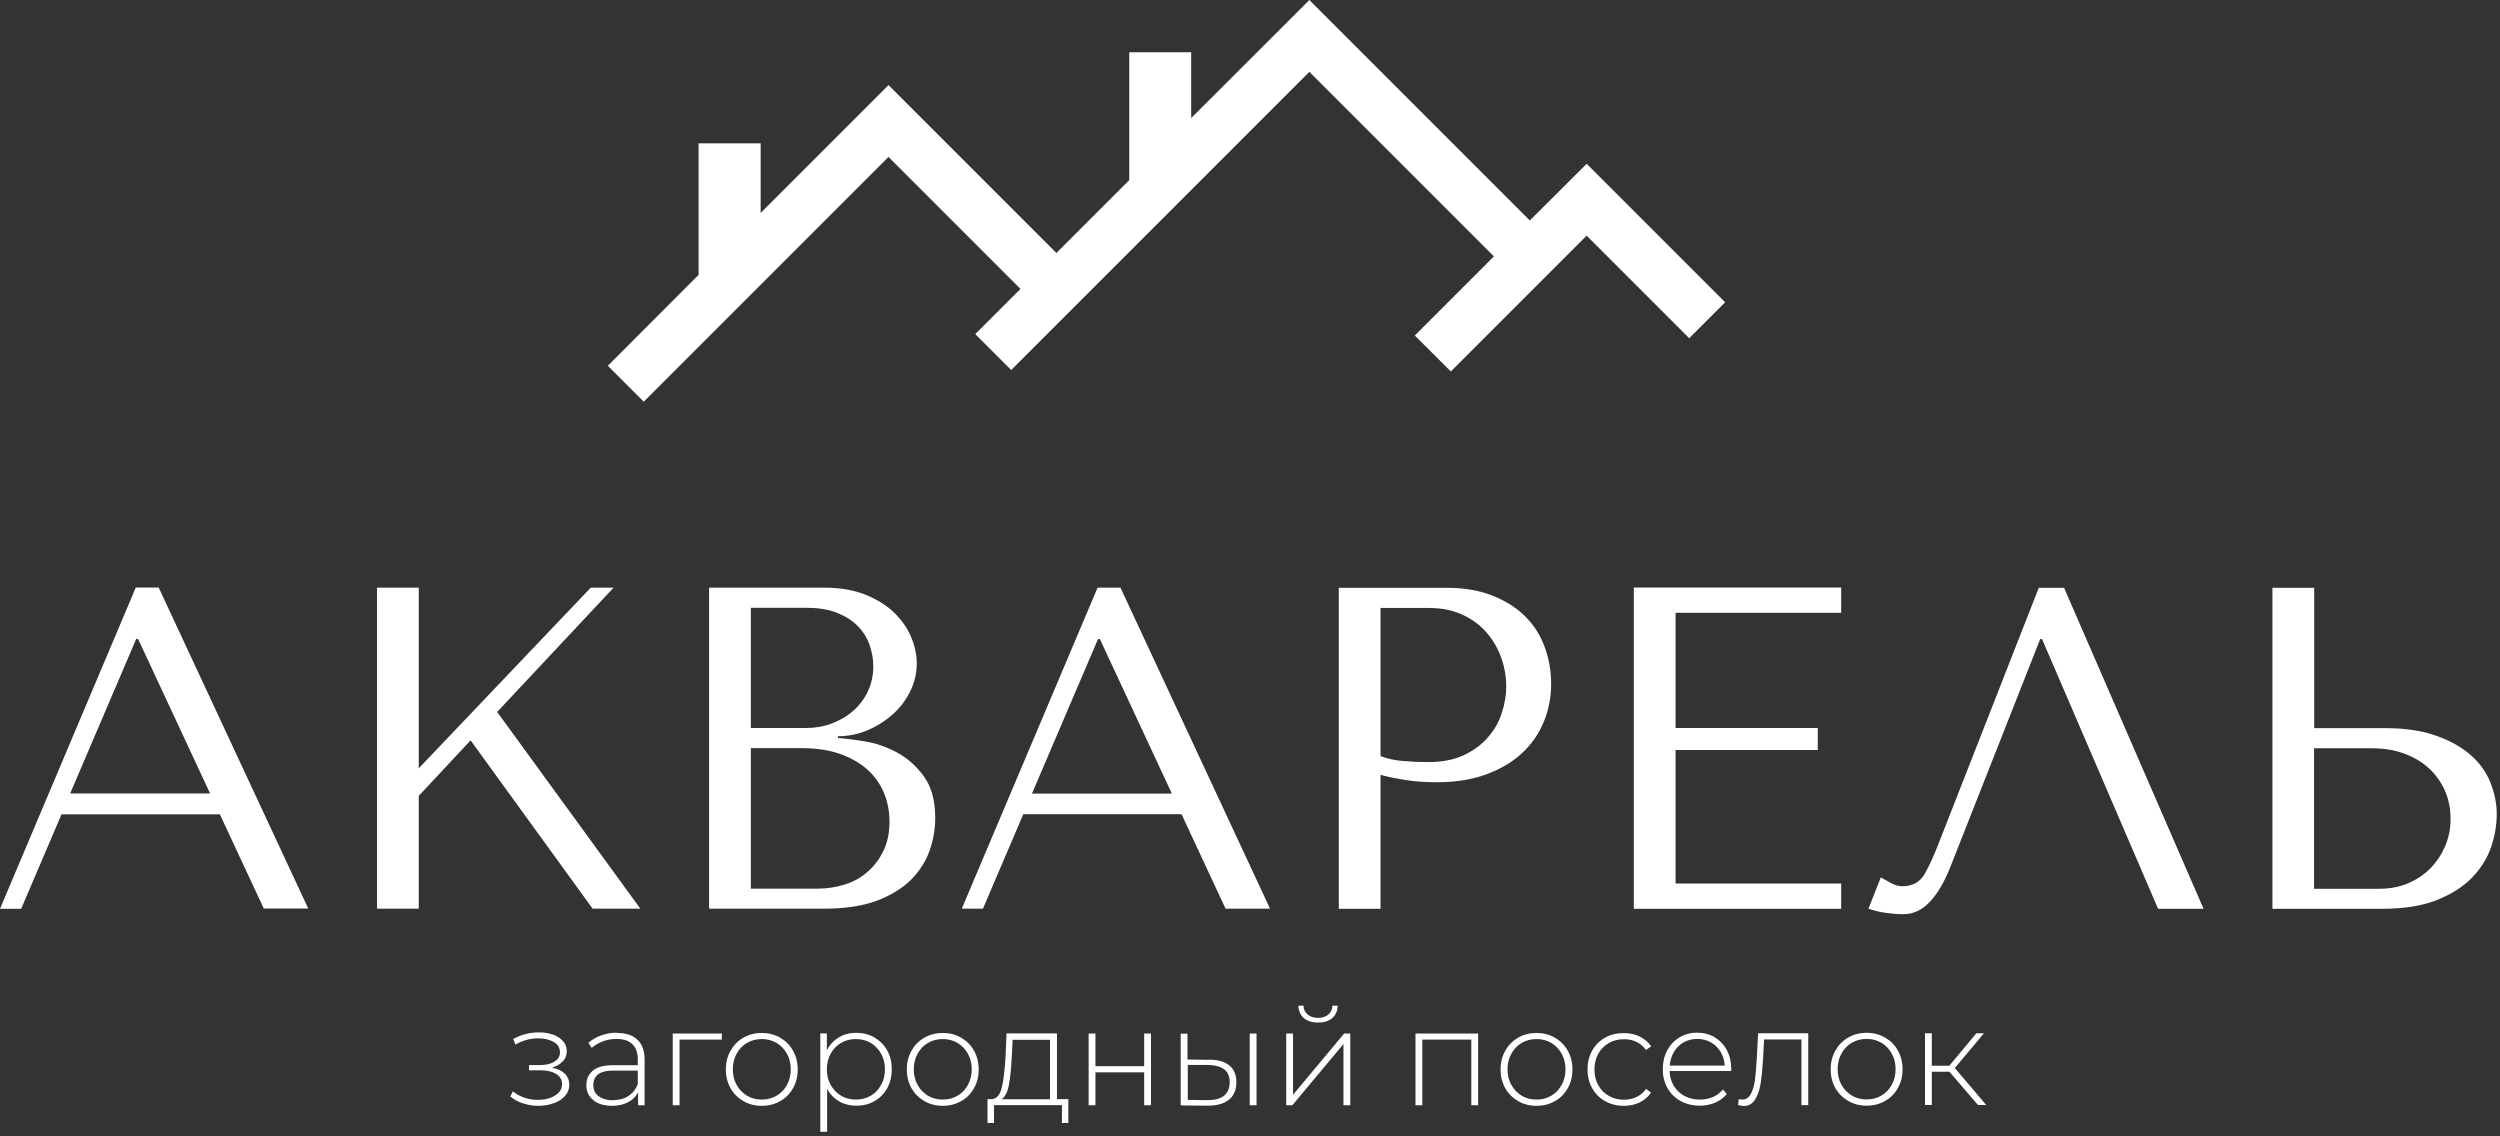 <?xml version="1.0" encoding="UTF-8"?> <svg xmlns="http://www.w3.org/2000/svg" width="176" height="80" viewBox="0 0 176 80" fill="none"><rect x="0" y="0" width="176" height="80" fill="#333333" stroke="none"/><path d="M162.91 62.56V52.68H167.04C167.84 52.68 168.57 52.8 169.25 53.05C169.93 53.3 170.51 53.64 170.99 54.08C171.47 54.52 171.85 55.05 172.12 55.66C172.39 56.27 172.52 56.94 172.52 57.65C172.52 58.32 172.4 58.95 172.15 59.54C171.9 60.13 171.56 60.65 171.12 61.11C170.68 61.56 170.15 61.92 169.54 62.18C168.93 62.44 168.24 62.57 167.49 62.57H162.9L162.91 62.56ZM159.97 63.98H167.66C169.21 63.98 170.5 63.78 171.54 63.37C172.57 62.96 173.4 62.43 174.03 61.79C174.65 61.14 175.1 60.43 175.37 59.64C175.64 58.85 175.77 58.07 175.77 57.3C175.77 56.57 175.62 55.84 175.33 55.1C175.04 54.37 174.58 53.72 173.94 53.16C173.3 52.6 172.49 52.14 171.49 51.79C170.49 51.43 169.28 51.26 167.86 51.26H162.92V41.38H159.98V63.98H159.97ZM145.31 41.38H143.53L136.55 59.2C136.18 60.17 135.83 60.94 135.5 61.52C135.17 62.1 134.64 62.39 133.93 62.39C133.65 62.39 133.38 62.31 133.12 62.16C132.86 62.01 132.62 61.88 132.41 61.77L131.54 63.97C131.91 64.1 132.3 64.2 132.72 64.26C133.14 64.32 133.56 64.36 134 64.36C134.69 64.36 135.31 64.07 135.86 63.49C136.41 62.91 136.9 62.07 137.33 60.97L143.63 44.99H143.76L151.93 63.98H155.13L145.31 41.38ZM115.02 41.38V63.98H129.62V62.2H117.96V52.8H127.97V51.25H117.96V43.14H129.62V41.36H115.02V41.38ZM97.19 42.8H100.58C101.48 42.8 102.28 42.96 102.97 43.28C103.66 43.6 104.23 44.03 104.68 44.56C105.13 45.09 105.47 45.68 105.7 46.34C105.93 47 106.04 47.65 106.04 48.29C106.04 48.93 105.94 49.54 105.73 50.18C105.53 50.82 105.2 51.39 104.75 51.91C104.3 52.43 103.73 52.85 103.04 53.17C102.35 53.49 101.52 53.65 100.55 53.65C99.88 53.65 99.27 53.62 98.71 53.57C98.15 53.52 97.64 53.4 97.19 53.23V42.8ZM97.19 54.55C97.75 54.7 98.35 54.82 99 54.92C99.65 55.02 100.36 55.07 101.13 55.07C102.44 55.07 103.61 54.89 104.62 54.52C105.63 54.15 106.48 53.65 107.15 53.02C107.83 52.39 108.34 51.65 108.68 50.82C109.02 49.99 109.2 49.1 109.2 48.16C109.2 47.22 109.05 46.39 108.75 45.56C108.45 44.73 107.99 44.01 107.38 43.4C106.77 42.79 106 42.3 105.07 41.93C104.14 41.56 103.06 41.38 101.81 41.38H94.25V63.98H97.19V54.55ZM82.5 55.87H72.65L77.3 44.99H77.43L82.5 55.87ZM83.18 57.32L86.28 63.97H89.41L78.88 41.37H77.27L67.71 63.97H69.2L72.04 57.32H83.18ZM52.86 51.25V42.79H56.8C57.64 42.79 58.36 42.91 58.95 43.15C59.54 43.39 60.03 43.7 60.4 44.09C60.78 44.48 61.05 44.92 61.22 45.41C61.39 45.91 61.48 46.4 61.48 46.9C61.48 47.52 61.36 48.11 61.11 48.64C60.86 49.18 60.52 49.64 60.08 50.03C59.64 50.42 59.13 50.72 58.56 50.93C57.99 51.15 57.38 51.25 56.74 51.25H52.86ZM52.86 62.55V52.67H56.42C57.48 52.67 58.4 52.81 59.18 53.09C59.95 53.37 60.6 53.75 61.11 54.22C61.62 54.69 62 55.24 62.25 55.87C62.5 56.49 62.62 57.15 62.62 57.84C62.62 58.59 62.49 59.26 62.22 59.84C61.95 60.42 61.59 60.92 61.13 61.33C60.68 61.74 60.15 62.05 59.53 62.25C58.92 62.45 58.26 62.56 57.57 62.56H52.87L52.86 62.55ZM49.92 63.97H58.06C59.51 63.97 60.73 63.78 61.73 63.41C62.73 63.03 63.52 62.54 64.13 61.94C64.73 61.34 65.17 60.65 65.44 59.89C65.71 59.13 65.84 58.36 65.84 57.58C65.84 56.35 65.57 55.37 65.03 54.64C64.49 53.91 63.86 53.35 63.12 52.96C62.39 52.57 61.63 52.31 60.86 52.19C60.08 52.06 59.46 51.99 58.99 51.96V51.83C59.74 51.83 60.45 51.68 61.12 51.39C61.79 51.1 62.37 50.72 62.88 50.26C63.39 49.8 63.79 49.26 64.09 48.65C64.39 48.04 64.54 47.39 64.54 46.7C64.54 46.1 64.41 45.48 64.15 44.86C63.89 44.24 63.5 43.67 62.97 43.15C62.44 42.63 61.76 42.21 60.94 41.87C60.11 41.54 59.13 41.37 58.01 41.37H49.92V63.97ZM26.54 63.97H29.48V56.03L33.13 52.12L41.72 63.97H45.08L35 50.12L43.2 41.37H41.59L29.48 54.09V41.37H26.54V63.97ZM14.79 55.86H4.94L9.59 44.98H9.72L14.79 55.86ZM15.47 57.31L18.57 63.96H21.7L11.17 41.36H9.56L0 63.98H1.49L4.33 57.33H15.47V57.31Z" fill="white"></path><path d="M68.66 23.52L71.84 20.34L62.55 11.05L45.32 28.28L42.79 25.75L49.18 19.35V10.09H53.55V14.99L62.55 5.99L74.37 17.81L79.5 12.68V3.68H83.86V8.31L92.18 0L107.7 15.52L111.7 11.53L121.45 21.28L118.92 23.81L111.7 16.59L102.14 26.15L99.6 23.62L105.17 18.05L92.18 5.06L71.19 26.05L68.66 23.52Z" fill="white"></path><path d="M137.23 75.45H136V77.79H135.52V72.74H136V75.03H137.23L139.14 72.74H139.67L137.62 75.19L139.83 77.79H139.25L137.24 75.45H137.23ZM131.41 77.4C131.8 77.4 132.14 77.31 132.45 77.13C132.76 76.95 133 76.7 133.18 76.37C133.36 76.05 133.45 75.68 133.45 75.27C133.45 74.86 133.36 74.49 133.18 74.17C133 73.85 132.76 73.6 132.45 73.41C132.14 73.23 131.8 73.14 131.41 73.14C131.02 73.14 130.68 73.23 130.37 73.41C130.06 73.59 129.82 73.84 129.64 74.17C129.46 74.49 129.37 74.86 129.37 75.27C129.37 75.68 129.46 76.05 129.64 76.37C129.82 76.69 130.06 76.94 130.37 77.13C130.68 77.31 131.02 77.4 131.41 77.4ZM131.41 77.84C130.93 77.84 130.5 77.73 130.12 77.51C129.74 77.29 129.43 76.99 129.21 76.6C128.99 76.21 128.88 75.77 128.88 75.28C128.88 74.79 128.99 74.35 129.21 73.96C129.43 73.57 129.73 73.26 130.12 73.04C130.5 72.82 130.93 72.71 131.41 72.71C131.89 72.71 132.32 72.82 132.7 73.04C133.08 73.26 133.39 73.56 133.61 73.96C133.83 74.35 133.94 74.79 133.94 75.28C133.94 75.77 133.83 76.21 133.61 76.6C133.39 76.99 133.09 77.3 132.7 77.51C132.32 77.73 131.88 77.84 131.41 77.84ZM127.3 72.75V77.8H126.82V73.18H124.19L124.12 74.53C124.08 75.23 124.02 75.81 123.95 76.28C123.87 76.75 123.74 77.13 123.55 77.42C123.36 77.71 123.1 77.86 122.78 77.86C122.68 77.86 122.54 77.84 122.36 77.79L122.41 77.37C122.51 77.4 122.59 77.41 122.64 77.41C122.91 77.41 123.12 77.28 123.26 77.01C123.4 76.75 123.5 76.42 123.55 76.02C123.6 75.63 123.64 75.11 123.68 74.48L123.77 72.74H127.31L127.3 72.75ZM119.49 73.14C119.14 73.14 118.82 73.22 118.53 73.38C118.25 73.54 118.02 73.76 117.85 74.05C117.68 74.34 117.58 74.66 117.55 75.02H121.42C121.4 74.66 121.3 74.34 121.13 74.05C120.96 73.77 120.73 73.54 120.44 73.38C120.16 73.22 119.84 73.14 119.48 73.14H119.49ZM121.89 75.4H117.54C117.55 75.79 117.65 76.14 117.84 76.45C118.03 76.76 118.28 76.99 118.6 77.16C118.92 77.33 119.28 77.41 119.68 77.41C120.01 77.41 120.31 77.35 120.59 77.23C120.87 77.11 121.1 76.93 121.29 76.7L121.57 77.02C121.35 77.28 121.07 77.49 120.74 77.63C120.41 77.77 120.05 77.84 119.66 77.84C119.16 77.84 118.71 77.73 118.31 77.51C117.92 77.29 117.61 76.99 117.39 76.6C117.17 76.21 117.06 75.77 117.06 75.27C117.06 74.77 117.16 74.34 117.37 73.95C117.58 73.56 117.87 73.25 118.24 73.03C118.61 72.81 119.02 72.7 119.48 72.7C119.94 72.7 120.35 72.81 120.71 73.02C121.07 73.24 121.36 73.54 121.57 73.93C121.78 74.32 121.88 74.76 121.88 75.25V75.39L121.89 75.4ZM114.32 77.85C113.83 77.85 113.39 77.74 113 77.52C112.61 77.3 112.31 77 112.09 76.61C111.87 76.22 111.76 75.78 111.76 75.29C111.76 74.8 111.87 74.35 112.09 73.96C112.31 73.57 112.61 73.27 113 73.05C113.39 72.83 113.83 72.73 114.32 72.73C114.73 72.73 115.1 72.81 115.43 72.97C115.76 73.13 116.03 73.36 116.24 73.66L115.88 73.92C115.7 73.67 115.47 73.48 115.21 73.35C114.94 73.22 114.65 73.16 114.32 73.16C113.93 73.16 113.57 73.25 113.26 73.43C112.95 73.61 112.7 73.86 112.52 74.18C112.34 74.5 112.25 74.87 112.25 75.29C112.25 75.71 112.34 76.08 112.52 76.4C112.7 76.72 112.94 76.97 113.26 77.15C113.57 77.33 113.93 77.42 114.32 77.42C114.64 77.42 114.94 77.36 115.21 77.23C115.48 77.1 115.7 76.92 115.88 76.66L116.24 76.92C116.03 77.22 115.76 77.45 115.43 77.61C115.1 77.77 114.73 77.85 114.32 77.85ZM108.17 77.41C108.56 77.41 108.9 77.32 109.21 77.14C109.52 76.96 109.76 76.71 109.94 76.38C110.12 76.06 110.21 75.69 110.21 75.28C110.21 74.87 110.12 74.5 109.94 74.18C109.76 73.86 109.52 73.61 109.21 73.42C108.9 73.24 108.56 73.15 108.17 73.15C107.78 73.15 107.44 73.24 107.13 73.42C106.82 73.6 106.58 73.85 106.4 74.18C106.22 74.5 106.13 74.87 106.13 75.28C106.13 75.69 106.22 76.06 106.4 76.38C106.58 76.7 106.82 76.95 107.13 77.14C107.44 77.32 107.78 77.41 108.17 77.41ZM108.17 77.85C107.69 77.85 107.26 77.74 106.88 77.52C106.5 77.3 106.19 77 105.97 76.61C105.75 76.22 105.64 75.78 105.64 75.29C105.64 74.8 105.75 74.36 105.97 73.97C106.19 73.58 106.49 73.27 106.88 73.05C107.26 72.83 107.7 72.72 108.17 72.72C108.64 72.72 109.08 72.83 109.46 73.05C109.84 73.27 110.15 73.57 110.37 73.97C110.59 74.36 110.7 74.8 110.7 75.29C110.7 75.78 110.59 76.22 110.37 76.61C110.15 77 109.85 77.31 109.46 77.52C109.08 77.74 108.65 77.85 108.17 77.85ZM104.06 72.76V77.81H103.58V73.19H100.13V77.81H99.65V72.76H104.07H104.06ZM92.79 71.99C92.38 71.99 92.05 71.89 91.8 71.68C91.55 71.47 91.42 71.18 91.41 70.8H91.77C91.77 71.06 91.87 71.27 92.07 71.43C92.26 71.58 92.5 71.66 92.79 71.66C93.08 71.66 93.32 71.58 93.51 71.43C93.7 71.27 93.79 71.07 93.8 70.8H94.17C94.17 71.17 94.03 71.47 93.78 71.68C93.53 71.89 93.2 71.99 92.79 71.99ZM90.55 72.76H91.03V77.07L94.63 72.76H95.06V77.81H94.58V73.5L90.98 77.81H90.55V72.76ZM85 77.45C85.52 77.45 85.91 77.35 86.17 77.14C86.43 76.93 86.57 76.61 86.57 76.19C86.57 75.77 86.44 75.48 86.18 75.28C85.92 75.08 85.53 74.98 85 74.97H83.62V77.43L85 77.45ZM87.98 72.76H88.46V77.81H87.98V72.76ZM85.12 74.6C85.75 74.6 86.22 74.74 86.55 75.01C86.88 75.28 87.04 75.67 87.04 76.19C87.04 76.71 86.87 77.14 86.52 77.42C86.17 77.7 85.67 77.84 85.01 77.84L83.12 77.82V72.77H83.6V74.59L85.11 74.61L85.12 74.6ZM76.64 72.76H77.12V75.06H80.55V72.76H81.03V77.81H80.55V75.49H77.12V77.81H76.64V72.76ZM71.22 74.45C71.19 75.22 71.12 75.86 71.03 76.37C70.93 76.88 70.76 77.22 70.51 77.39H73.92V73.2H71.29L71.23 74.46L71.22 74.45ZM75.21 77.38V79.06H74.76V77.8H69.98V79.06H69.52V77.38H69.82C70.16 77.36 70.4 77.09 70.52 76.58C70.65 76.07 70.73 75.35 70.79 74.42L70.86 72.75H74.41V77.38H75.22H75.21ZM66.37 77.41C66.76 77.41 67.1 77.32 67.41 77.14C67.72 76.96 67.96 76.71 68.14 76.38C68.32 76.06 68.41 75.69 68.41 75.28C68.41 74.87 68.32 74.5 68.14 74.18C67.96 73.86 67.72 73.61 67.41 73.42C67.1 73.24 66.76 73.15 66.37 73.15C65.98 73.15 65.64 73.24 65.33 73.42C65.02 73.6 64.78 73.85 64.6 74.18C64.42 74.5 64.33 74.87 64.33 75.28C64.33 75.69 64.42 76.06 64.6 76.38C64.78 76.7 65.02 76.95 65.33 77.14C65.64 77.32 65.98 77.41 66.37 77.41ZM66.37 77.85C65.89 77.85 65.46 77.74 65.08 77.52C64.7 77.3 64.39 77 64.17 76.61C63.95 76.22 63.84 75.78 63.84 75.29C63.84 74.8 63.95 74.36 64.17 73.97C64.39 73.58 64.69 73.27 65.08 73.05C65.46 72.83 65.9 72.72 66.37 72.72C66.84 72.72 67.28 72.83 67.66 73.05C68.04 73.27 68.35 73.57 68.57 73.97C68.79 74.36 68.9 74.8 68.9 75.29C68.9 75.78 68.79 76.22 68.57 76.61C68.35 77 68.05 77.31 67.66 77.52C67.28 77.74 66.85 77.85 66.37 77.85ZM60.25 77.41C60.64 77.41 60.99 77.32 61.3 77.14C61.61 76.96 61.85 76.71 62.03 76.38C62.21 76.06 62.3 75.69 62.3 75.28C62.3 74.87 62.21 74.5 62.03 74.18C61.85 73.86 61.61 73.61 61.3 73.42C60.99 73.24 60.64 73.15 60.25 73.15C59.86 73.15 59.52 73.24 59.21 73.42C58.9 73.6 58.66 73.85 58.48 74.18C58.3 74.5 58.21 74.87 58.21 75.28C58.21 75.69 58.3 76.06 58.48 76.38C58.66 76.7 58.9 76.95 59.21 77.14C59.52 77.32 59.86 77.41 60.25 77.41ZM60.28 72.71C60.75 72.71 61.18 72.82 61.56 73.04C61.94 73.26 62.24 73.56 62.46 73.95C62.68 74.34 62.78 74.78 62.78 75.28C62.78 75.78 62.67 76.22 62.46 76.61C62.24 77 61.95 77.3 61.56 77.52C61.18 77.74 60.75 77.84 60.28 77.84C59.83 77.84 59.43 77.74 59.07 77.53C58.71 77.32 58.43 77.03 58.23 76.65V79.68H57.75V72.75H58.21V73.94C58.41 73.55 58.69 73.25 59.06 73.03C59.42 72.81 59.83 72.71 60.28 72.71ZM53.63 77.41C54.02 77.41 54.36 77.32 54.67 77.14C54.98 76.96 55.22 76.71 55.4 76.38C55.58 76.06 55.67 75.69 55.67 75.28C55.67 74.87 55.58 74.5 55.4 74.18C55.22 73.86 54.98 73.61 54.67 73.42C54.36 73.24 54.02 73.15 53.63 73.15C53.24 73.15 52.9 73.24 52.59 73.42C52.28 73.6 52.04 73.85 51.86 74.18C51.68 74.5 51.59 74.87 51.59 75.28C51.59 75.69 51.68 76.06 51.86 76.38C52.04 76.7 52.28 76.95 52.59 77.14C52.9 77.32 53.24 77.41 53.63 77.41ZM53.63 77.85C53.15 77.85 52.72 77.74 52.34 77.52C51.96 77.3 51.65 77 51.43 76.61C51.21 76.22 51.1 75.78 51.1 75.29C51.1 74.8 51.21 74.36 51.43 73.97C51.65 73.58 51.95 73.27 52.34 73.05C52.72 72.83 53.16 72.72 53.63 72.72C54.1 72.72 54.54 72.83 54.92 73.05C55.3 73.27 55.61 73.57 55.83 73.97C56.05 74.36 56.16 74.8 56.16 75.29C56.16 75.78 56.05 76.22 55.83 76.61C55.61 77 55.31 77.31 54.92 77.52C54.54 77.74 54.11 77.85 53.63 77.85ZM50.81 73.19H47.84V77.81H47.36V72.76H50.82V73.2L50.81 73.19ZM43.17 77.45C43.59 77.45 43.95 77.35 44.24 77.16C44.53 76.97 44.76 76.69 44.9 76.32V75.37H43.18C42.68 75.37 42.32 75.46 42.1 75.64C41.88 75.82 41.77 76.07 41.77 76.39C41.77 76.71 41.89 76.98 42.14 77.17C42.39 77.36 42.73 77.46 43.18 77.46L43.17 77.45ZM43.44 72.72C44.07 72.72 44.55 72.88 44.88 73.2C45.22 73.52 45.38 73.99 45.38 74.61V77.81H44.92V76.91C44.76 77.21 44.52 77.44 44.21 77.6C43.9 77.76 43.53 77.85 43.1 77.85C42.54 77.85 42.09 77.72 41.77 77.45C41.44 77.19 41.28 76.84 41.28 76.4C41.28 75.96 41.43 75.64 41.73 75.38C42.03 75.12 42.51 74.99 43.17 74.99H44.9V74.58C44.9 74.11 44.77 73.75 44.52 73.51C44.26 73.26 43.89 73.14 43.4 73.14C43.06 73.14 42.74 73.2 42.44 73.31C42.13 73.43 41.87 73.58 41.66 73.77L41.42 73.42C41.67 73.19 41.98 73.02 42.33 72.89C42.69 72.76 43.06 72.7 43.44 72.7V72.72ZM38.91 75.18C39.28 75.25 39.57 75.39 39.78 75.6C39.98 75.81 40.08 76.07 40.08 76.37C40.08 76.67 39.98 76.93 39.78 77.15C39.58 77.38 39.32 77.55 38.98 77.67C38.64 77.79 38.28 77.85 37.89 77.85C37.53 77.85 37.18 77.79 36.83 77.68C36.48 77.57 36.18 77.4 35.92 77.19L36.11 76.83C36.34 77.02 36.61 77.17 36.92 77.28C37.23 77.38 37.55 77.43 37.87 77.43C38.35 77.43 38.75 77.33 39.08 77.12C39.41 76.92 39.57 76.65 39.57 76.31C39.57 76.01 39.43 75.78 39.16 75.61C38.89 75.44 38.52 75.35 38.05 75.35H37.24V74.98H38.03C38.44 74.98 38.77 74.9 39.03 74.74C39.29 74.58 39.42 74.36 39.42 74.09C39.42 73.77 39.28 73.53 38.99 73.36C38.7 73.19 38.34 73.1 37.89 73.1C37.32 73.1 36.79 73.25 36.28 73.54L36.13 73.15C36.7 72.83 37.3 72.68 37.94 72.68C38.5 72.68 38.97 72.8 39.34 73.04C39.71 73.28 39.9 73.61 39.9 74.02C39.9 74.28 39.81 74.52 39.62 74.72C39.43 74.92 39.18 75.07 38.87 75.16L38.91 75.18Z" fill="white"></path></svg> 